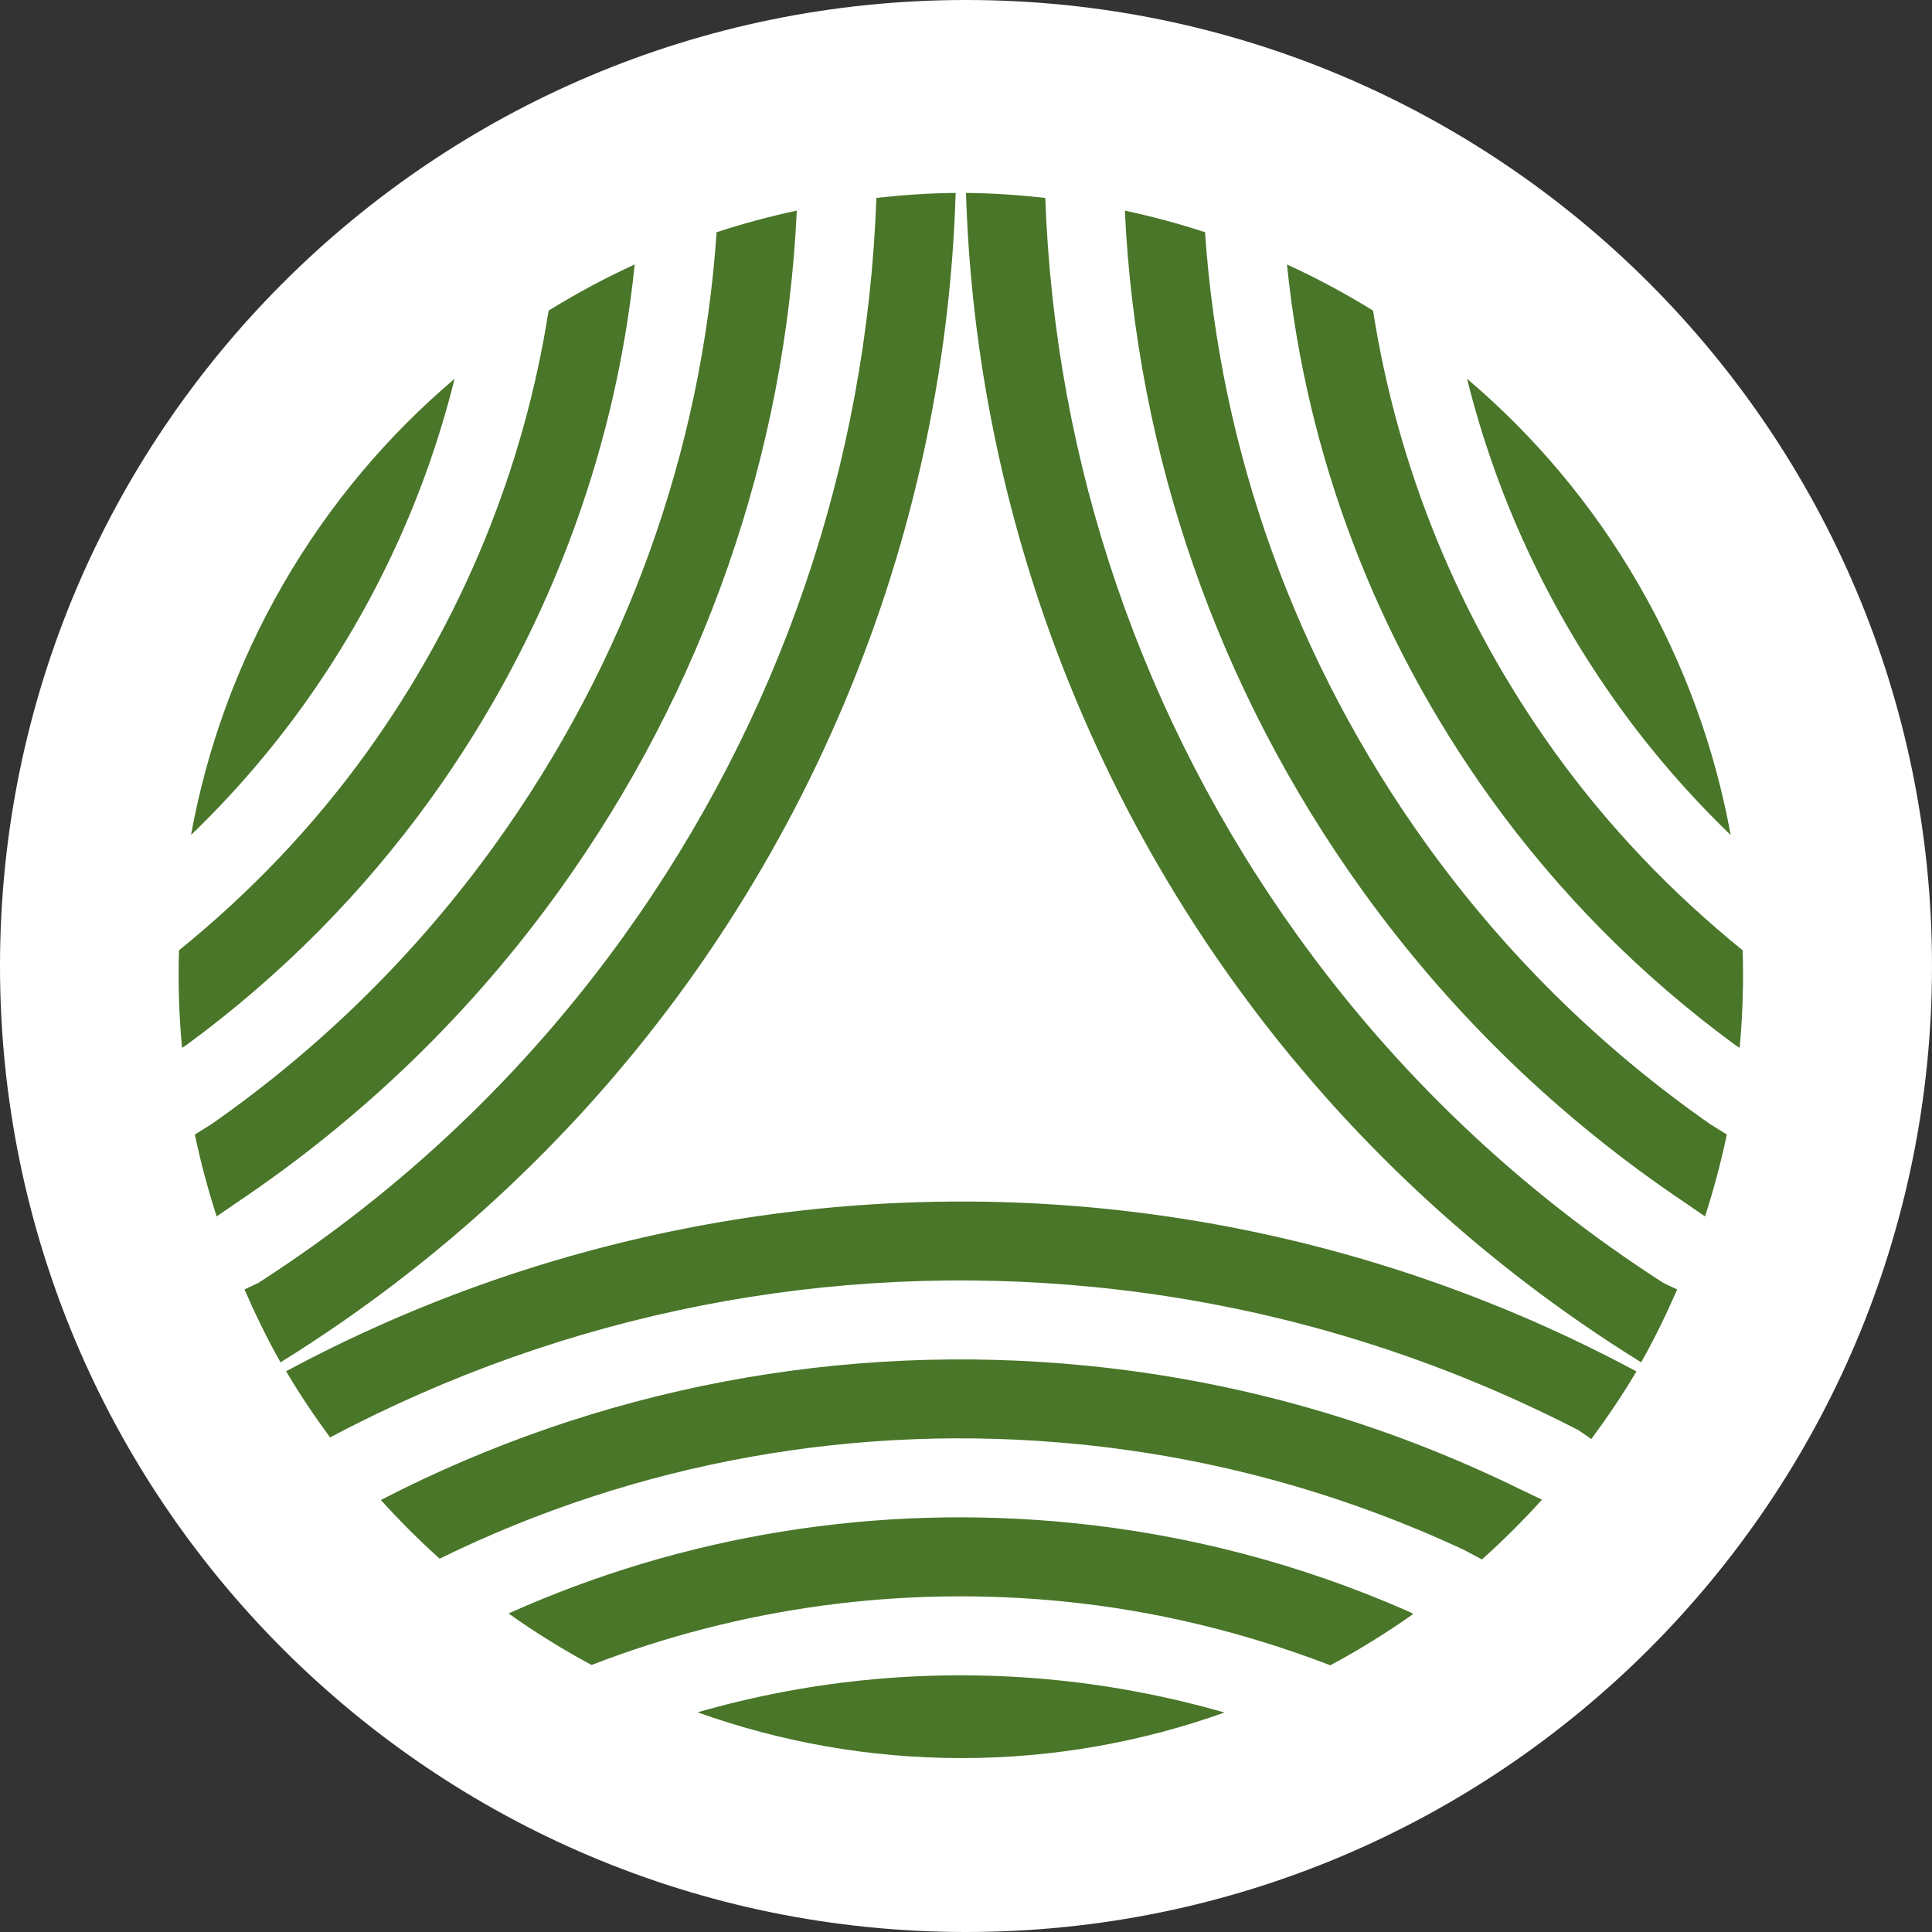 <?xml version="1.0" encoding="UTF-8" standalone="no"?>
<!DOCTYPE svg PUBLIC "-//W3C//DTD SVG 1.1//EN" "http://www.w3.org/Graphics/SVG/1.1/DTD/svg11.dtd">
<svg width="62" height="62" viewBox="0 0 62 62" version="1.1" xmlns="http://www.w3.org/2000/svg" xmlns:xlink="http://www.w3.org/1999/xlink" xml:space="preserve" xmlns:serif="http://www.serif.com/" style="fill-rule:evenodd;clip-rule:evenodd;stroke-linejoin:round;stroke-miterlimit:2;">
    <rect x="0" y="0" width="62" height="62" fill="#333333" stroke="none"/>
    <path d="M62,31c0,17.121 -13.879,31 -31,31c-17.121,0 -31,-13.879 -31,-31c-0,-17.121 13.879,-31 31,-31c17.121,0 31,13.879 31,31" style="fill:#fff;"/>
    <path d="M53.376,41.169l0.447,0.211c-0.348,0.795 -0.726,1.579 -1.156,2.339c-0.659,-0.408 -1.302,-0.831 -1.933,-1.266c-3.781,-2.615 -7.064,-5.719 -9.811,-9.174c-0.458,-0.577 -0.9,-1.162 -1.328,-1.757c-0.333,-0.464 -0.658,-0.933 -0.973,-1.408c-1.575,-2.374 -2.919,-4.88 -4.018,-7.481c-0.441,-1.04 -0.842,-2.096 -1.204,-3.163c-1.447,-4.273 -2.262,-8.75 -2.4,-13.278c0.851,0.005 1.7,0.067 2.544,0.159c0.307,8.544 3.106,16.732 8.109,23.692c3.181,4.424 7.122,8.165 11.723,11.126Zm0.734,-2.55c-4.061,-2.72 -7.556,-6.1 -10.399,-10.056c-4.626,-6.436 -7.248,-13.988 -7.613,-21.804c0.87,0.186 1.728,0.417 2.573,0.693c0.48,7.058 2.919,13.818 7.098,19.632c2.511,3.494 5.57,6.513 9.101,8.984l0.545,0.34c-0.185,0.888 -0.42,1.765 -0.699,2.629l-0.606,-0.418Zm1.551,-5.102c-3.017,-2.216 -5.65,-4.874 -7.835,-7.912c-3.673,-5.11 -5.904,-11.005 -6.526,-17.117c0.949,0.433 1.871,0.928 2.763,1.48c0.791,5.058 2.757,9.893 5.821,14.157c1.72,2.393 3.756,4.521 6.04,6.372c0.032,1.048 -0,2.094 -0.097,3.132l-0.166,-0.112Zm-0.122,-6.721c-1.319,-1.271 -2.524,-2.658 -3.597,-4.15c-2.304,-3.207 -3.936,-6.762 -4.862,-10.49c2.144,1.818 4.019,4.025 5.505,6.599c1.482,2.566 2.451,5.284 2.954,8.041Zm-47.247,14.373c4.602,-2.961 8.543,-6.702 11.724,-11.126c5.002,-6.96 7.802,-15.148 8.108,-23.692c0.844,-0.092 1.692,-0.154 2.544,-0.159c-0.138,4.528 -0.952,9.005 -2.399,13.278c-0.362,1.067 -0.764,2.123 -1.204,3.163c-1.1,2.601 -2.444,5.107 -4.019,7.481c-0.315,0.475 -0.639,0.944 -0.972,1.408c-0.428,0.595 -0.871,1.18 -1.329,1.757c-2.746,3.455 -6.03,6.559 -9.811,9.174c-0.63,0.435 -1.274,0.858 -1.932,1.266c-0.43,-0.76 -0.809,-1.544 -1.157,-2.339l0.447,-0.211Zm-0.733,-2.55l-0.606,0.418c-0.28,-0.864 -0.514,-1.741 -0.7,-2.629l0.545,-0.34c3.531,-2.471 6.59,-5.49 9.102,-8.984c4.179,-5.814 6.617,-12.574 7.097,-19.632c0.845,-0.276 1.703,-0.507 2.573,-0.693c-0.365,7.816 -2.987,15.368 -7.613,21.804c-2.842,3.956 -6.338,7.336 -10.398,10.056Zm-1.551,-5.102l-0.166,0.112c-0.098,-1.038 -0.13,-2.084 -0.098,-3.132c2.285,-1.851 4.32,-3.979 6.04,-6.372c3.064,-4.264 5.03,-9.099 5.821,-14.157c0.893,-0.552 1.815,-1.047 2.763,-1.48c-0.621,6.112 -2.853,12.007 -6.525,17.117c-2.185,3.038 -4.818,5.696 -7.835,7.912Zm0.122,-6.721c0.502,-2.757 1.472,-5.475 2.953,-8.041c1.486,-2.574 3.362,-4.781 5.505,-6.599c-0.926,3.728 -2.557,7.283 -4.862,10.49c-1.073,1.492 -2.277,2.879 -3.596,4.15Zm44.531,19.103c-4.865,-2.505 -10.075,-4.048 -15.496,-4.591c-8.529,-0.853 -17.02,0.815 -24.573,4.821c-0.502,-0.685 -0.979,-1.389 -1.41,-2.124c3.991,-2.145 8.275,-3.677 12.699,-4.559c1.106,-0.221 2.221,-0.401 3.342,-0.54c2.802,-0.346 5.644,-0.436 8.488,-0.258c0.568,0.035 1.137,0.081 1.706,0.138c0.728,0.073 1.458,0.164 2.185,0.272c4.366,0.651 8.695,1.944 12.85,3.911c0.693,0.328 1.38,0.675 2.063,1.041c-0.443,0.752 -0.932,1.472 -1.448,2.171l-0.406,-0.282Zm-1.842,1.91l0.665,0.317c-0.608,0.673 -1.251,1.314 -1.928,1.919l-0.565,-0.302c-3.906,-1.823 -8.05,-2.963 -12.332,-3.392c-7.123,-0.712 -14.198,0.555 -20.55,3.668c-0.662,-0.593 -1.291,-1.222 -1.887,-1.882c6.952,-3.592 14.804,-5.096 22.69,-4.307c4.847,0.485 9.521,1.823 13.907,3.979Zm-3.643,3.894l0.18,0.088c-0.85,0.603 -1.74,1.154 -2.664,1.65c-2.745,-1.053 -5.606,-1.752 -8.537,-2.046c-5.226,-0.523 -10.396,0.192 -15.172,2.036c-0.925,-0.497 -1.813,-1.049 -2.663,-1.653c5.604,-2.517 11.825,-3.531 18.086,-2.905c3.724,0.374 7.343,1.324 10.77,2.83Zm-5.882,3.254c-2.639,0.943 -5.479,1.462 -8.44,1.462c-2.973,-0 -5.822,-0.522 -8.468,-1.469c3.691,-1.062 7.586,-1.426 11.516,-1.033c1.828,0.184 3.632,0.534 5.392,1.04Z" style="fill:#497629;"/>
</svg>
